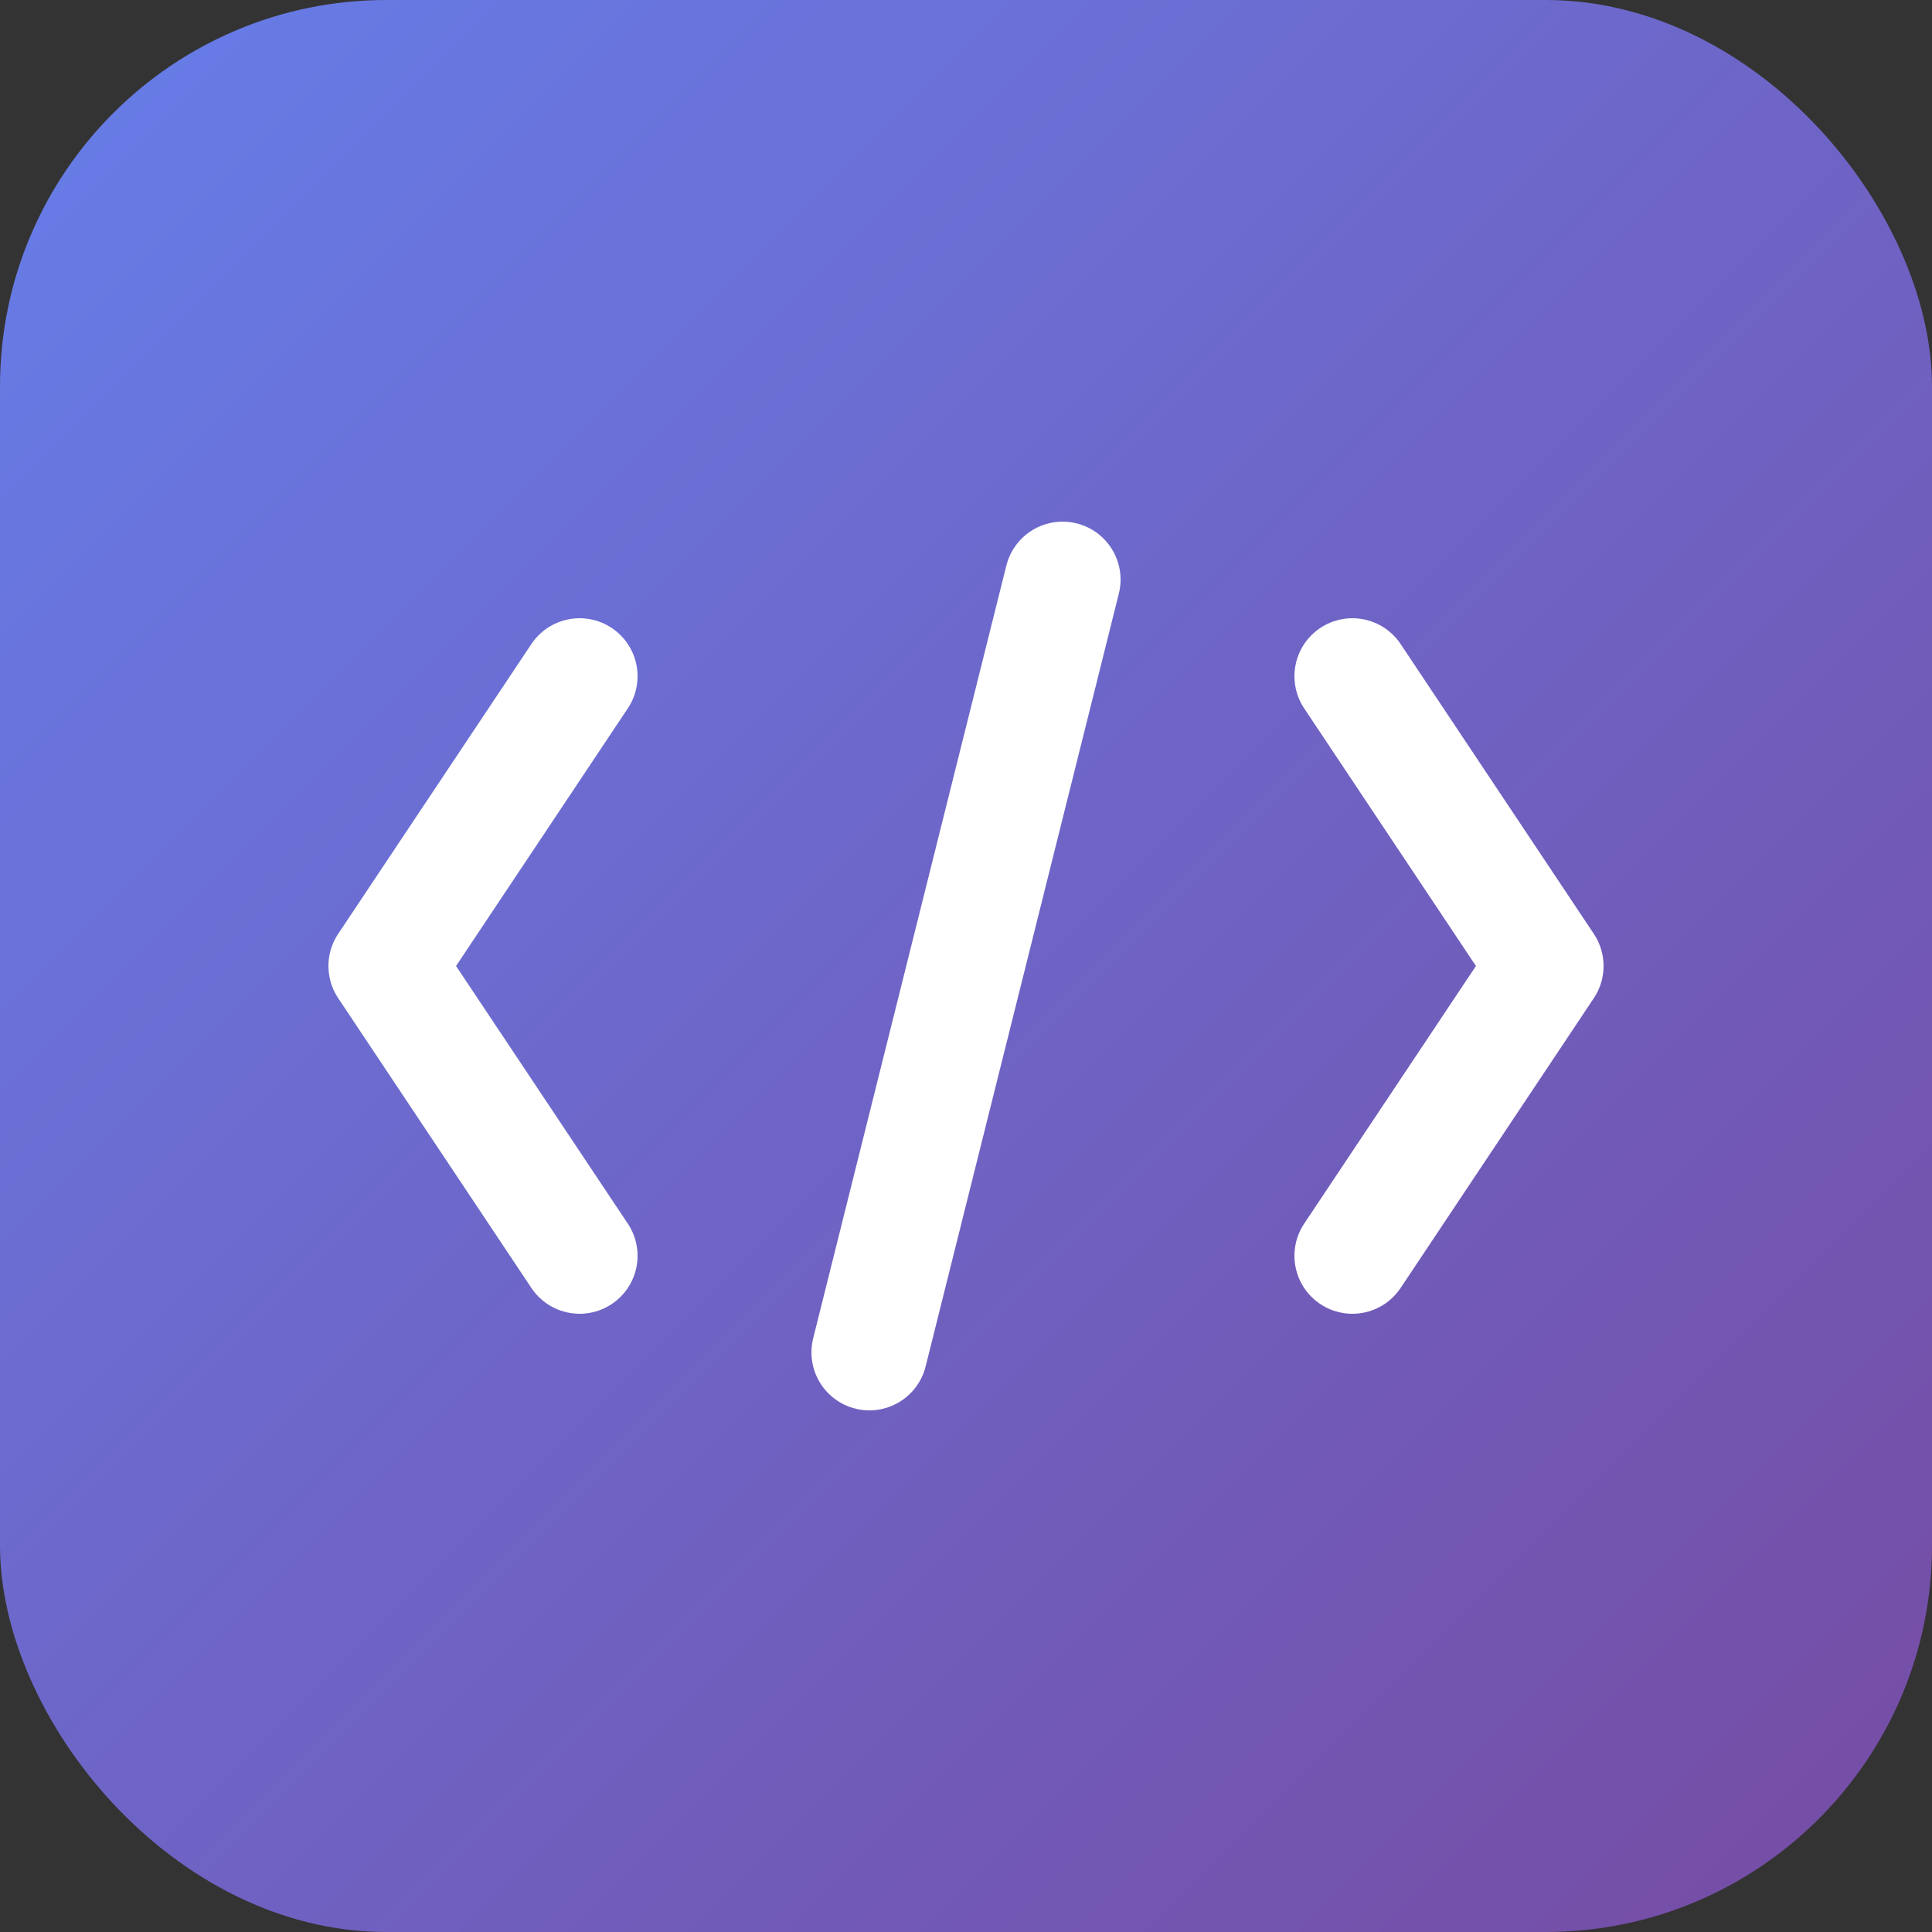 <svg xmlns="http://www.w3.org/2000/svg" viewBox="0 0 100 100">
  <rect x="0" y="0" width="100" height="100" fill="#333333" stroke="none"/>
  <defs>
    <linearGradient id="grad" x1="0%" y1="0%" x2="100%" y2="100%">
      <stop offset="0%" style="stop-color:#667eea;stop-opacity:1" />
      <stop offset="100%" style="stop-color:#764ba2;stop-opacity:1" />
    </linearGradient>
  </defs>
  <rect width="100" height="100" rx="20" fill="url(#grad)"/>
  <path d="M 30 35 L 20 50 L 30 65" stroke="white" stroke-width="6" fill="none" stroke-linecap="round" stroke-linejoin="round"/>
  <path d="M 70 35 L 80 50 L 70 65" stroke="white" stroke-width="6" fill="none" stroke-linecap="round" stroke-linejoin="round"/>
  <line x1="55" y1="30" x2="45" y2="70" stroke="white" stroke-width="6" stroke-linecap="round"/>
</svg>
